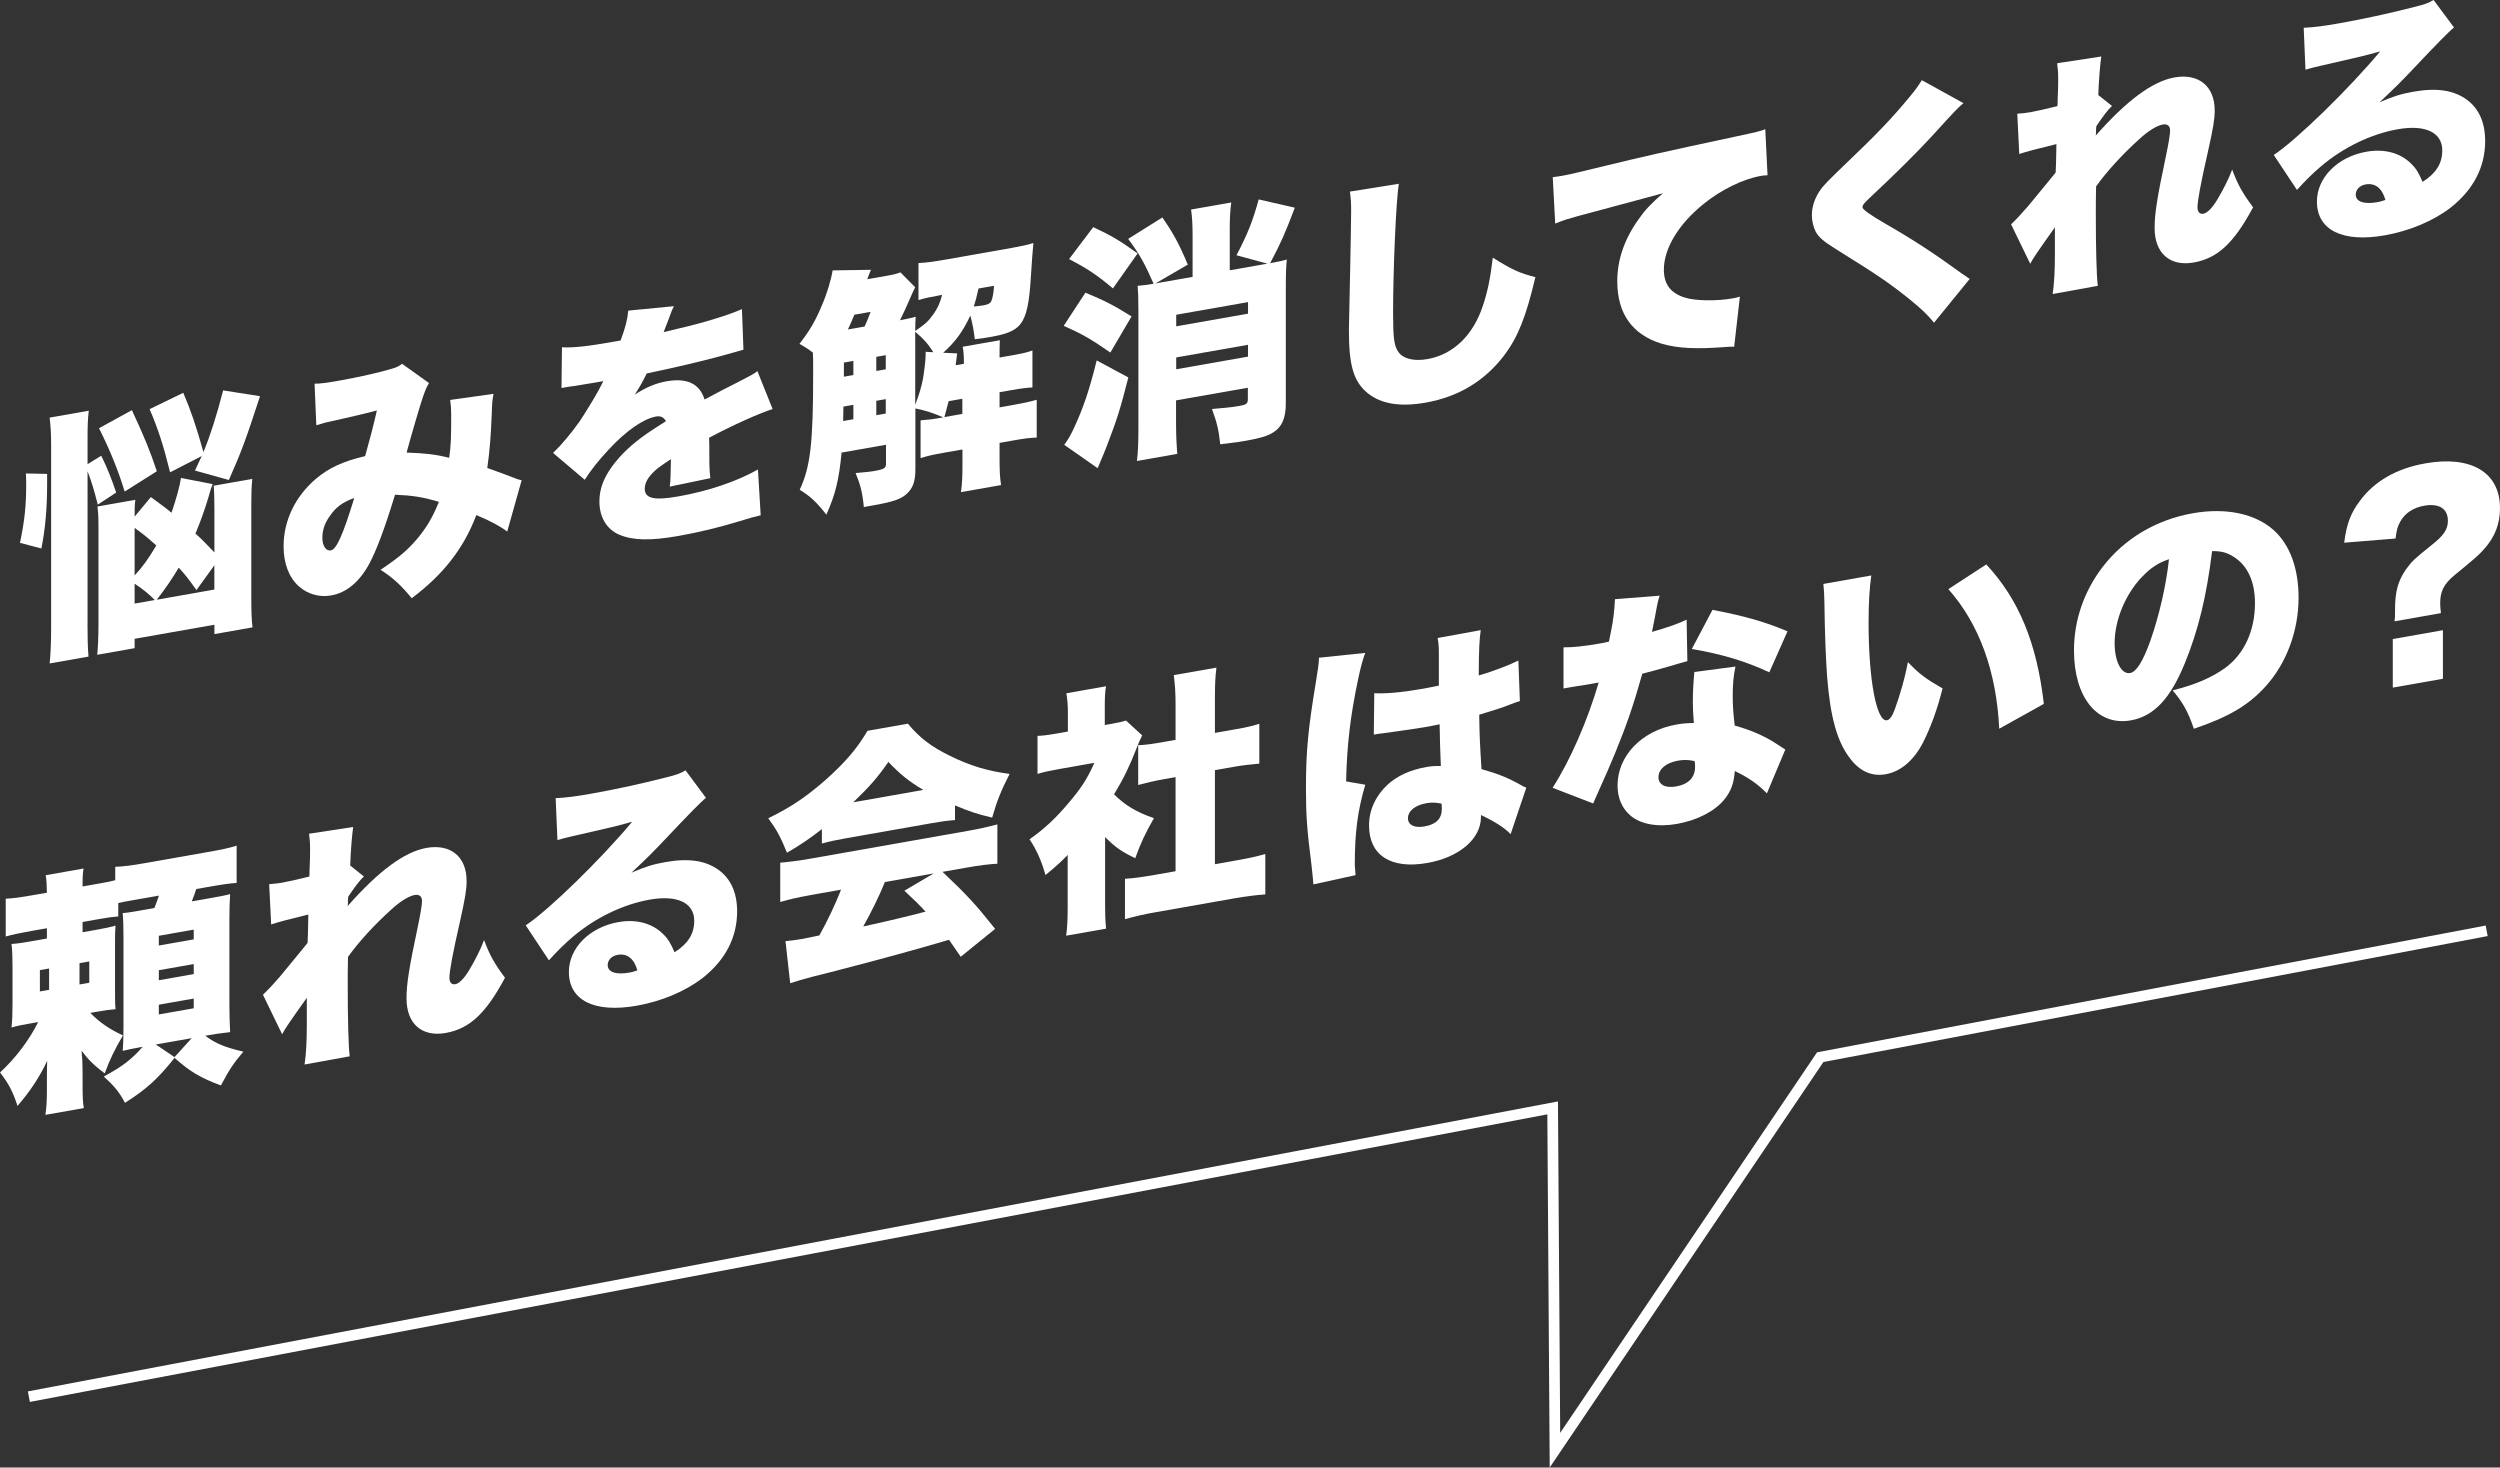 <?xml version="1.0" encoding="UTF-8"?>
<svg xmlns="http://www.w3.org/2000/svg" id="_レイヤー_2" data-name="レイヤー 2" viewBox="0 0 466.88 274.07">
  <rect x="0" y="0" width="466.88" height="274.07" fill="#333333" stroke="none"/>
  <defs>
    <style>
      .cls-1 {
        fill: none;
        stroke: #fff;
        stroke-miterlimit: 10;
        stroke-width: 2px;
      }

      .cls-2 {
        fill: #fff;
        stroke-width: 0px;
      }
    </style>
  </defs>
  <g id="_レイヤー_1-2" data-name="レイヤー 1">
    <g>
      <path class="cls-2" d="M104.95,64.85c2,.13,4.8-.17,9.64-1.03.28-.05.74-.13,1.3-.23.93-2.47,1.26-3.82,1.44-5.58l8.52-.83c-.37.79-.42.84-.98,2.43-.61,1.5-.88,2.32-.93,2.42q.47-.13,2.84-.69c4.56-1.04,9.31-2.51,11.78-3.61l.28,7.58c-1.44.4-2.84.79-4.19,1.17-3.31.92-9.12,2.28-13.87,3.26-.79,1.58-1.12,2.21-2.23,3.95,2-1.31,3.91-2.13,5.91-2.48,3.86-.68,6.19.44,7.12,3.4q.79-.43,3.26-1.73c.14-.07,1.4-.73,2.89-1.47,2.65-1.38,2.98-1.53,3.72-2.1l2.84,7.08c-2.42.76-7.4,2.98-11.87,5.36.05,1.29.05,1.34.05,3.45s.05,2.87.19,4.1l-7.59,1.58c.14-.75.19-2.24.23-5.13l-.42.27c-2.14,1.43-2.42,1.67-3.26,2.59-.79.86-1.21,1.8-1.21,2.66,0,1.82,1.72,2.24,6.24,1.44,5.59-.98,10.94-2.79,14.9-5.03l.51,8.55q-1.35.29-4.14,1.16c-3.72,1.14-7.59,2.06-11.22,2.7-5.26.93-8.57.84-11.08-.25-2.33-.98-3.68-3.29-3.68-6.17,0-2.26.7-4.2,2.28-6.45,1.72-2.37,3.82-4.32,6.7-6.32,1.12-.77,1.58-1.05,3.45-2.24-.42-.74-.98-1.03-1.86-.87-2.37.42-5.59,2.67-8.84,6.17-1.96,2.12-3.21,3.69-4.47,5.64l-5.91-5.01c1.49-1.42,3.44-3.73,4.93-5.86,1.02-1.48,2.89-4.59,3.58-5.86q.7-1.32.88-1.69c-.65.11-1.16.21-1.49.26q-2,.35-4,.66c-.65.07-.98.12-1.63.24-.09.02-.37.07-.7.12l.09-7.6Z"></path>
      <path class="cls-2" d="M170.92,53.65c-.33.59-.51,1.05-.88,1.88-.51,1.24-1.35,3.02-1.96,4.28,1.44-.3,2.19-.43,2.93-.66-.05.82-.09,1.36-.09,2.66,1.96-1.35,2.47-1.83,3.4-3.14.79-1.15,1.16-1.89,1.63-3.6l-.51.09c-1.77.31-2.89.56-3.91.88v-6.91c1.58-.09,2.84-.26,5.12-.66l12.34-2.18c1.77-.31,2.79-.54,4-.9q-.14,1.13-.56,7.59c-.33,4.57-.98,6.8-2.33,8.04-.98.89-2.33,1.42-5.07,1.9-.65.12-1.3.23-2.98.43-.23-1.78-.37-2.67-.84-4.41-1.4,2.98-2.75,4.85-5.07,6.94l2.61.12c-.09.69-.19,1.42-.28,2.21l1.54-.27c0-1.49-.05-2.3-.23-3.18l6.94-1.22c-.05,1.16-.05,1.88-.05,3.23l2.28-.4c1.96-.34,2.93-.57,3.86-.92v6.91c-1.02.04-2.19.19-3.86.49l-2.28.4v2.83l2.42-.43c2.19-.39,3.12-.6,4.52-.99v7.06c-1.35.05-2.14.14-4.52.56l-2.42.43v2.74c0,2.5.05,3.59.28,5.14l-7.49,1.32c.23-1.67.28-2.79.28-5.23v-2.74l-3.35.59c-2.23.39-3.12.6-4.47,1.03v-7.06c1.49-.12,2-.16,4.24-.55-1.86-.82-3.31-1.29-5.21-1.67v11.33c0,2.3-.46,3.59-1.67,4.66-1.07.96-2.47,1.44-6.05,2.08-.42.07-1.07.19-1.91.34-.23-2.6-.65-4.21-1.54-6.35,1.58-.13,2.75-.24,3.49-.38,1.82-.32,2.19-.53,2.19-1.35v-3.55l-8.29,1.46c-.51,5.18-1.12,7.69-2.84,11.59-1.91-2.4-2.98-3.41-4.98-4.64,2-4.34,2.51-8.6,2.51-21.85,0-1.97,0-2.59-.05-3.78-.84-.62-1.21-.89-2.51-1.62,1.86-2.39,2.93-4.21,4.05-6.86,1.12-2.55,1.86-5.08,2.14-6.86l7.17-.11c-.28.63-.37.88-.7,1.76l3.96-.7c1.12-.2,1.58-.33,2.23-.59l2.79,2.82ZM159.37,78.29v-2.69l-1.86.33-.05,2.7,1.91-.34ZM157.6,67.71v2.64l1.77-.31v-2.64l-1.77.31ZM161.47,60.98c.46-1.04.65-1.46,1.12-2.74l-3.03.53c-.51,1.29-.75,1.72-1.21,2.76l3.12-.55ZM165.42,66.33l-1.77.31v2.64l1.77-.31v-2.64ZM165.42,74.54l-1.77.31v2.69l1.77-.31v-2.69ZM170.92,62.82v12.77c.7-1.85,1.12-3.17,1.44-4.81.23-1.29.51-3.59.51-4.55v-.53l1.44.08c-1.07-1.68-1.96-2.63-3.4-3.82v.86ZM179.72,77.3v-2.83l-2.56.45c-.19.7-.33,1.31-.79,2.97l3.35-.59ZM182.74,53.87c-.42,1.85-.51,2.2-.88,3.37.75-.08,1.4-.15,1.82-.22.84-.15,1.26-.37,1.44-.78.23-.42.47-1.71.51-2.87l-2.89.51Z"></path>
      <path class="cls-2" d="M202.71,54.66c3.49,1.45,5.21,2.3,8.61,4.43l-3.96,6.75c-3.68-2.57-5.45-3.55-8.71-4.99l4.05-6.19ZM210.72,70.49c-1.54,6.03-2.05,7.66-4.1,13.01-.14.41-.7,1.71-1.63,3.94l-6.24-4.37c.65-.88,1.07-1.58,1.68-2.84,1.86-3.98,2.98-7.25,4.38-12.92l5.91,3.18ZM204.16,42.41c3.49,1.64,4.98,2.53,8.29,4.92l-4.61,6.53c-2.98-2.5-4.84-3.75-8.19-5.47l4.52-5.98ZM215.79,52.93q.37-.07,1.02-.18l5.91-1.04v-7.68c0-2.11-.09-3.54-.28-4.9l7.5-1.32c-.19,1.43-.28,2.88-.28,4.99v7.68l7.03-1.24-5.77-1.57c2.05-3.91,3.07-6.45,4.14-10.43l6.75,1.55c-1.86,4.89-2.56,6.5-4.61,10.37,2.09-.42,2.19-.43,3.12-.69-.14,1.32-.19,2.58-.19,5.46v21.36c0,2.74-.7,4.44-2.33,5.45-.98.65-2.51,1.12-5.17,1.58-.98.17-1.12.2-4.75.65-.28-2.64-.6-4.02-1.54-6.59,2-.16,3.77-.33,5.12-.57,1.35-.24,1.58-.42,1.58-1.38v-2.02l-13.41,2.36v4.22c0,2.21.09,4.11.23,5.77l-7.54,1.33c.19-1.47.28-3.27.28-5.86v-21.99c0-2.64-.05-3.64-.14-4.87.98-.08,1.49-.12,2.98-.38-1.72-3.87-2.47-5.28-4.75-8.38l6.38-4c2.05,2.95,3.17,5.01,4.75,8.81l-6.05,3.52ZM233.07,56.42l-13.41,2.36v2.16l13.41-2.36v-2.16ZM219.66,68.96l13.41-2.36v-2.21l-13.41,2.36v2.21Z"></path>
      <path class="cls-2" d="M261.23,34.31c-.51,3.12-1.07,16.03-1.07,24.05,0,4.8.19,6.21.98,7.36.88,1.28,2.89,1.79,5.45,1.34,4.79-.85,8.52-4.43,10.33-9.93.93-2.76,1.44-5.39,1.86-9.02,3.45,2.18,4.98,2.91,7.96,3.64-1.77,7.51-3.31,11.29-5.87,14.67-3.68,4.78-8.52,7.69-14.62,8.77-4.75.84-8.29.26-10.8-1.74-2.65-2.17-3.54-5.09-3.54-11.81q0-1.25.23-10.94c.09-4.87.19-9.44.19-11.31,0-1.49-.05-2.25-.23-3.61l9.12-1.46Z"></path>
      <path class="cls-2" d="M289.96,33.09c.79-.09,1.4-.2,1.77-.26,1.21-.21,2.89-.6,7.96-1.84,7.26-1.76,10.66-2.55,24.86-5.58,3.86-.82,4.28-.95,5.12-1.29l.42,8.61c-.65.02-.84.05-1.3.13-3.26.57-7.45,2.61-10.66,5.24-4.66,3.75-7.4,8.31-7.4,12.25,0,2.74,1.26,4.39,3.91,5.22,1.91.62,5.87.69,8.89.16.46-.08.74-.13,1.4-.34l-1.07,9.36c-.65-.03-.88.01-1.72.06-5.31.41-8.8.25-11.78-.61-5.49-1.67-8.33-5.59-8.33-11.68,0-3.98,1.3-7.81,3.96-11.55,1.21-1.75,2.33-2.91,4.56-4.88l-16.11,4.33c-1.82.51-2.28.64-4,1.33l-.46-8.66Z"></path>
      <path class="cls-2" d="M366.68,19.27c-1.12.92-1.58,1.43-5.91,6.18-2.7,2.92-6.47,6.71-11.41,11.32-1.26,1.18-1.54,1.52-1.54,1.95q0,.58,4.38,3.12c5.07,2.9,9.03,5.51,14.2,9.26.28.19.7.45,1.44.99l-6.66,8.18c-1.12-1.39-2.14-2.41-4.61-4.42-4-3.18-5.63-4.29-13.73-9.34-2.33-1.46-3.17-2.18-3.77-3.27-.42-.84-.7-1.99-.7-3.05,0-1.68.6-3.37,1.72-4.91.65-.83,1.35-1.58,4.24-4.35,6.19-5.89,9.03-8.89,12.24-12.77,1.12-1.35,1.58-1.96,2.33-3.19l7.77,4.29Z"></path>
      <path class="cls-2" d="M375.57,41.9c1.26-1.23,2-2.03,3.26-3.5,3.12-3.81,4.84-5.85,5.07-6.18.05-.78.09-2.18.14-5.31q-5.21,1.26-6.94,1.85l-.37-7.52c1.07-.09,1.63-.14,2.42-.28,1.16-.21,3.12-.65,5.08-1.14q.05-.58.05-1.54c.05-1.02.09-2.22.09-3.33,0-1.49-.05-1.96-.19-3.14l8.24-1.26c-.19,1.18-.46,4.26-.56,7.2l2.56,2.04c-.84.77-1.77,2.04-2.93,3.78l-.05.68c0,.53,0,.62-.05,1.06,5.82-6.59,10.62-10.13,14.71-10.85,4.52-.8,7.5,1.65,7.5,6.17,0,1.63-.28,3.27-1.21,7.46-1.44,6.3-2,9.43-2,10.63,0,.86.42,1.32,1.12,1.19s1.67-1.11,2.56-2.61c1.16-1.93,2.24-4.09,2.79-5.63,1.07,2.83,1.86,4.28,3.91,7.04-3.58,6.68-6.61,9.52-11.08,10.31-4.47.79-7.31-1.74-7.31-6.44,0-2.69.47-5.65,2.05-13.13.56-2.64.84-4.32.84-5.09,0-.86-.51-1.25-1.35-1.11-1.12.2-2.75,1.2-4.42,2.75-3.12,2.81-6.05,6.01-8.05,8.81-.05,2.26-.05,3.66-.05,5.05,0,6.82.14,11.69.37,13.52l-8.43,1.53c.28-1.78.42-4.39.42-7.42v-5.04c-3.31,4.66-4.05,5.75-4.61,6.81l-3.58-7.38Z"></path>
      <path class="cls-2" d="M430.22,5.19c1.96-.1,3.68-.31,6.7-.85,4.14-.73,9.31-1.83,14.01-3.05,2.05-.5,2.65-.76,3.54-1.3l3.82,5.14q-1.21.93-7.5,7.61c-2.47,2.6-3.31,3.46-6.42,6.37,2.61-1.13,3.96-1.56,6.38-1.99,4.38-.77,7.5-.27,9.96,1.51,2.24,1.67,3.4,4.25,3.4,7.71,0,4.85-2.19,9.07-6.42,12.41-3.21,2.49-7.68,4.38-12.34,5.2-7.87,1.39-12.66-.98-12.66-6.31,0-4.46,3.86-8.36,9.26-9.31,3.35-.59,6.33.23,8.33,2.23.93.89,1.44,1.76,2.14,3.41,2.51-1.59,3.68-3.43,3.68-5.88,0-3.36-3.17-4.87-8.33-3.95-4.93.87-10.15,3.37-14.34,6.94-1.44,1.21-2.93,2.68-4.47,4.39l-4.33-6.53c4.28-2.82,14.11-12.42,19.88-19.35-2.47.72-4.33,1.15-10.89,2.64-1.26.27-2.14.52-3.07.78l-.33-7.82ZM441.76,34.45c-1.07.19-1.82.94-1.82,1.9,0,1.3,1.49,1.85,4,1.41.56-.1.65-.12,1.54-.42-.61-2.2-1.91-3.22-3.72-2.9Z"></path>
      <path class="cls-2" d="M22.07,171.15c-1.02.08-1.68.15-3.58.49l-3.07.54v1.92l2.47-.44c1.77-.31,2.7-.52,3.68-.79-.09,1.07-.09,1.65-.09,3.86v7.87c0,1.97,0,2.83.09,3.87-1.07.09-1.72.16-3.54.48l-1.17.21c1.82,1.84,3.49,2.98,6.1,4.21-1.49,2.52-2.47,4.51-3.4,7.08-1.91-1.39-3.17-2.66-4.33-4.23.14,1.46.19,2.37.19,3.9v2.3c0,2.45.05,3.45.23,4.52l-7.17,1.26c.19-1.38.28-2.4.28-4.56v-2.11c0-1.34,0-2.06.05-3.42-1.35,2.93-3.26,5.81-5.54,8.42-.88-2.68-1.63-4.13-3.26-6.24,2.89-2.67,5.45-6.05,7.12-9.42l-1.07.19c-2,.35-2.51.44-3.91.83.14-1.37.19-2.53.19-4.69v-6.62c0-1.92-.05-3.06-.19-4.29,1.4-.1,1.96-.2,4.7-.68l1.91-.34v-1.92l-2.24.39c-2.56.45-4.1.77-5.45,1.15v-7.06c1.4-.05,2.65-.23,5.45-.72l2.24-.39c-.05-1.62-.05-2.3-.23-3.27l7.08-1.25c-.14.74-.19,1.52-.19,3.06v.29l3.12-.55c1.63-.29,2.19-.39,2.98-.62v-2.5c1.4-.05,2.89-.22,5.31-.65l11.87-2.09c2.89-.51,4.14-.78,5.49-1.21v6.96c-1.35.09-2.79.3-5.49.78l-2.05.36c-.33,1.07-.46,1.33-.84,2.31l2.28-.4c2.89-.51,3.72-.66,4.89-.96-.09,1.22-.14,2.91-.14,4.63v15.79c0,1.97.05,3.83.14,5.35-1.63.19-2.79.35-4,.56l-.65.12c1.91,1.44,3.72,2.18,7.12,2.97-1.91,2.26-2.56,3.24-4.19,6.31-3.86-1.43-5.77-2.58-8.66-5.15-3.17,3.97-5.21,5.82-9.26,8.4-1.07-2.02-2-3.15-3.96-4.92,3.4-1.8,5.31-3.29,7.26-5.55l-.37.07c-1.54.27-2.37.47-3.35.69.09-1.36.14-1.99.14-4.44v-16.8c0-2.45-.05-3.3-.14-4.49,1.02-.08,1.63-.19,3.82-.58l2.1-.37c.37-.98.6-1.59.84-2.31l-5.12.9c-1.49.26-1.63.29-2.47.48v2.5ZM7.45,181.17v3.98l1.72-.3v-3.98l-1.72.3ZM14.85,183.85l1.82-.32v-3.98l-1.82.32v3.98ZM29.1,195.06l3.49,2.36,3.21-3.54-6.7,1.18ZM29.66,176.58l6.52-1.15v-1.82l-6.52,1.15v1.82ZM29.66,183.06l6.52-1.15v-1.87l-6.52,1.15v1.87ZM29.66,189.45l6.52-1.15v-1.82l-6.52,1.15v1.82Z"></path>
      <path class="cls-2" d="M49.11,185.77c1.26-1.23,2-2.03,3.26-3.5,3.12-3.81,4.84-5.85,5.07-6.18.05-.78.09-2.18.14-5.3q-5.21,1.26-6.94,1.85l-.37-7.52c1.07-.09,1.63-.14,2.42-.28,1.16-.21,3.12-.65,5.08-1.14q.05-.58.05-1.54c.05-1.02.09-2.22.09-3.33,0-1.49-.05-1.96-.19-3.13l8.24-1.26c-.19,1.18-.46,4.26-.56,7.2l2.56,2.04c-.84.77-1.77,2.04-2.93,3.78l-.05.68c0,.53,0,.62-.05,1.06,5.82-6.59,10.62-10.13,14.71-10.85,4.52-.8,7.5,1.65,7.5,6.17,0,1.63-.28,3.27-1.21,7.46-1.44,6.3-2,9.43-2,10.63,0,.86.42,1.32,1.12,1.19.7-.12,1.67-1.11,2.56-2.61,1.16-1.93,2.24-4.09,2.79-5.63,1.07,2.83,1.86,4.28,3.91,7.04-3.58,6.68-6.61,9.52-11.08,10.31-4.47.79-7.31-1.74-7.31-6.44,0-2.69.46-5.65,2.05-13.13.56-2.64.84-4.32.84-5.09,0-.86-.51-1.25-1.35-1.11-1.12.2-2.75,1.2-4.42,2.75-3.12,2.81-6.05,6.01-8.05,8.81-.05,2.26-.05,3.66-.05,5.05,0,6.82.14,11.69.37,13.52l-8.43,1.53c.28-1.78.42-4.39.42-7.42v-5.04c-3.31,4.66-4.05,5.75-4.61,6.81l-3.58-7.38Z"></path>
      <path class="cls-2" d="M103.77,149.06c1.96-.1,3.68-.31,6.7-.85,4.14-.73,9.31-1.83,14.01-3.05,2.05-.5,2.65-.76,3.54-1.3l3.82,5.14q-1.21.93-7.5,7.61c-2.47,2.6-3.31,3.46-6.42,6.37,2.61-1.13,3.96-1.56,6.38-1.99,4.38-.77,7.5-.27,9.96,1.51,2.24,1.67,3.4,4.25,3.4,7.71,0,4.85-2.19,9.08-6.42,12.41-3.21,2.49-7.68,4.38-12.34,5.2-7.87,1.39-12.66-.98-12.66-6.31,0-4.46,3.86-8.36,9.26-9.31,3.35-.59,6.33.23,8.33,2.23.93.89,1.44,1.76,2.14,3.41,2.51-1.59,3.68-3.43,3.68-5.88,0-3.36-3.17-4.87-8.33-3.95-4.93.87-10.15,3.37-14.34,6.94-1.44,1.21-2.93,2.68-4.47,4.39l-4.33-6.53c4.28-2.82,14.11-12.42,19.88-19.35-2.47.72-4.33,1.15-10.89,2.64-1.26.27-2.14.52-3.07.78l-.33-7.82ZM115.31,178.33c-1.07.19-1.82.94-1.82,1.9,0,1.3,1.49,1.85,4,1.41.56-.1.65-.11,1.54-.42-.61-2.2-1.91-3.22-3.72-2.9Z"></path>
      <path class="cls-2" d="M153.49,154.84c-2.33,1.8-3.82,2.83-6.52,4.41-1.16-2.87-1.91-4.27-3.49-6.44,4.28-2.1,6.98-3.92,10.71-7.17,3.68-3.29,5.82-5.78,7.82-9.16l7.54-1.33c2.19,2.64,4.33,4.28,7.87,6.01,3.72,1.84,7.03,2.84,11.13,3.37-1.58,3.06-2.38,5.08-3.26,8.16-2.7-.63-4.24-1.13-6.94-2.28v2.74c-1.4.1-2.51.25-4.42.59l-16.06,2.83c-1.54.27-3.03.58-4.38.96v-2.69ZM151.39,167.16c-2.38.42-4,.8-5.68,1.29v-7.34c1.63-.14,3.54-.38,5.68-.76l29.24-5.16c2.23-.39,3.96-.79,5.63-1.23v7.34c-1.68.1-3.26.29-5.63.71l-4.61.81c4.65,4.41,6.14,6.02,9.82,10.65l-6.42,5.21q-1.07-1.54-2.19-3.17-5.4,1.58-7.96,2.27c-3.07.88-15.64,4.2-17.6,4.64-1.63.43-2.93.81-4.1,1.2l-.88-7.86c1.21-.12,2.05-.22,3.07-.4q.51-.09,3.26-.67c1.54-2.77,2.89-5.6,4.05-8.54l-5.68,1ZM172.43,147.52c-2.75-1.63-4.42-3.01-6.52-5.23-2.05,2.95-3.45,4.54-6.56,7.54l13.08-2.31ZM165.26,164.72c-1.12,2.74-2.65,5.84-4.05,8.3q6.8-1.49,11.64-2.77c-1.3-1.4-1.96-2.06-3.96-3.91l5.49-3.23-9.12,1.61Z"></path>
      <path class="cls-2" d="M206.37,168.37c0,2.45.05,3.59.19,5.06l-7.45,1.31c.19-1.52.28-2.79.28-5.33v-9.75c-1.35,1.39-2.14,2.11-4.14,3.75-.84-2.88-1.68-4.7-2.98-6.67,2.89-2.04,4.93-3.99,7.26-6.75,2.33-2.72,3.54-4.56,4.84-7.53l-6.56,1.16c-1.82.32-2.93.56-4.05.91v-7.1c1.07-.05,1.86-.14,3.58-.44l2.09-.37v-3.55c0-1.3-.09-2.43-.28-3.6l7.4-1.31c-.19,1.14-.23,2.2-.23,3.74v3.5l1.26-.22c1.44-.25,2.14-.43,2.7-.62l3.03,2.78c-.51,1-.65,1.36-1.07,2.44-1.35,3.45-2.38,5.56-4.19,8.56,2.05,2.04,4.19,3.34,7.45,4.45-1.63,2.83-2.56,4.87-3.49,7.48-2.51-1.19-3.77-2.07-5.63-3.95v12.05ZM226.9,161.39l3.72-.66c2.51-.44,3.91-.74,5.68-1.24v7.54c-1.96.15-3.82.39-5.63.71l-15.13,2.67c-1.77.31-3.68.74-5.45,1.25v-7.54c1.82-.13,3.26-.33,5.59-.74l3.86-.68v-17.57l-2.42.43c-1.58.28-3.07.64-4.56,1.04v-7.44c1.26-.03,2.56-.21,4.56-.56l2.42-.43v-6.48c0-2.3-.09-3.63-.33-5.61l7.96-1.4c-.23,1.91-.28,3.22-.28,5.71v6.48l3.68-.65c2.24-.39,3.21-.61,4.61-1.05v7.44c-1.54.13-2.98.29-4.61.57l-3.68.65v17.57Z"></path>
      <path class="cls-2" d="M254.97,121.92c-.42,1.03-.88,2.75-1.35,4.99-1.44,6.78-2.09,12.37-2.23,19.02l3.58.62c-1.44,4.91-1.96,8.89-1.96,14.99,0,.24.05.86.14,1.9l-7.87,1.72q-.05-.86-.37-3.73c-.84-6.57-1.02-9.18-1.02-14.36,0-6.77.42-11.07,1.86-19.72.37-2.23.56-3.56.56-4.28v-.24l8.66-.9ZM256.65,129.45c1.91.14,5.17-.14,8.71-.77.98-.17,1.77-.31,3.35-.64v-6.24c0-1.15-.09-1.95-.23-2.65l8.05-1.47c-.23,1.58-.37,3.71-.37,8.47,2.84-.84,5.63-1.91,7.4-2.79l.28,7.58c-.61.15-.75.23-1.72.59-1.44.59-3.54,1.25-5.87,1.95.05,3.74.09,4.69.42,10.15,3.21.92,4.89,1.59,7.49,3.05.23.15.47.25.88.42l-2.93,8.68c-1.07-1.15-2.89-2.32-5.54-3.58v.38c0,4.08-4.05,7.53-10.01,8.58-6.84,1.21-10.89-1.44-10.89-7.01,0-2.88,1.26-5.6,3.54-7.68,1.77-1.61,4.24-2.72,7.17-3.23.98-.17,1.68-.2,2.7-.19-.05-1.34-.05-1.58-.14-3.82-.05-1.62-.05-2.3-.09-3.97-1.07.24-1.72.35-2.65.52-1.4.25-4.1.63-8.01,1.17-.56.05-.93.12-1.07.14-.09.02-.33.06-.56.1l.09-7.75ZM269.22,150.08c-1.16-.23-1.86-.25-2.84-.08-2.14.38-3.44,1.47-3.44,2.82,0,1.25,1.21,1.85,3.07,1.52,2.23-.39,3.26-1.44,3.26-3.36l-.05-.9Z"></path>
      <path class="cls-2" d="M309.95,111.22c-.28.91-.33.92-.88,4-.23,1.19-.33,1.64-.56,2.79,2.98-.86,4.98-1.55,6.47-2.29l.14,7.75q-1.12.29-3.44.99c-1.26.37-3.82,1.06-4.98,1.36-1.67,5.96-2.89,9.49-5.07,14.82-.98,2.38-1.4,3.32-3.21,7.38q-.6,1.31-.88,2.03l-7.59-2.93c3.31-5.14,6.52-12.53,8.61-19.66q-.88.16-2.61.46-1.07.19-2.14.33c-.19.03-.37.07-1.82.32v-7.68c1.77.02,3.91-.21,6.8-.72.51-.09.75-.13,1.68-.34q.05-.39.42-2.09c.37-1.7.65-4.1.7-5.84l8.38-.66ZM329.97,148.16c-1.72-1.76-3.49-2.98-6-4.17-.14,2.28-.7,3.77-1.96,5.34-1.82,2.19-5.07,3.87-8.8,4.53-3.72.66-6.89.06-8.8-1.62-1.54-1.36-2.33-3.29-2.33-5.54,0-5.57,4.52-10.25,10.99-11.39.98-.17,1.72-.26,3.26-.29-.14-1.8-.19-2.7-.19-3.81,0-1.97.09-3.52.28-5.71l7.68-1.02c-.37,1.75-.51,3.21-.51,5.52,0,1.73.09,3.15.37,5.5,2.84.8,5.03,1.71,7.17,3.01.14.07.88.56,2.28,1.47l-3.44,8.19ZM313.3,142.07c-2.19.39-3.58,1.59-3.58,3.08,0,1.39,1.3,2.08,3.3,1.72,2.33-.41,3.54-1.68,3.54-3.7,0-.34-.05-1-.09-1.04-1.26-.26-2.05-.26-3.17-.07ZM330.43,125.56c-4.38-2.06-8.94-3.42-14.48-4.36l3.86-7.31c5.87,1.13,9.68,2.18,14.01,4.01l-3.4,7.66Z"></path>
      <path class="cls-2" d="M349.47,107.47c-.33,2.22-.51,5.27-.51,8.78,0,10.75,1.49,18.6,3.44,18.26.51-.09,1.02-.8,1.49-2.13,1.02-2.87,1.86-5.75,2.42-8.73,2.14,2.26,3.4,3.15,6.47,4.91-.98,3.87-2.09,6.95-3.54,9.89-1.72,3.47-4.24,5.64-7.08,6.14-2.61.46-4.84-.54-6.66-2.96-2.42-3.12-3.68-7.7-4.28-15.23-.23-3.32-.42-7.32-.51-13.97-.05-1.62-.05-2.1-.19-3.38l8.94-1.58ZM370.94,105.41c6.05,6.47,9.45,14.66,10.75,26.04l-8.33,4.64c-.51-10.66-3.72-19.55-9.5-26.07l7.08-4.61Z"></path>
      <path class="cls-2" d="M407.99,123.93c-2.7,6.62-5.82,9.86-10.06,10.6-6.24,1.1-10.61-4.27-10.61-13.06,0-5.62,1.86-11.03,5.35-15.59,4.1-5.33,10.01-8.82,16.85-10.03,6.24-1.1,11.73.09,15.18,3.23,2.98,2.74,4.56,7.12,4.56,12.54,0,6.24-2.28,12.31-6.19,16.6-3.17,3.49-6.84,5.67-13.36,7.88-1.12-3.26-2-4.83-3.96-7.17,4.38-1.11,7.26-2.39,9.78-4.17,3.58-2.6,5.59-6.99,5.59-12.12,0-4.08-1.4-7.1-4.1-8.73-1.21-.75-2.23-1-3.91-.99-1.02,8.44-2.61,14.91-5.12,21.02ZM399.98,107.78c-3.07,3.23-5.07,8.05-5.07,12.32,0,3.41,1.26,5.88,2.89,5.59,1.16-.21,2.37-2.1,3.77-5.99,1.63-4.61,2.98-10.41,3.49-15.26-1.96.63-3.45,1.62-5.07,3.34Z"></path>
      <path class="cls-2" d="M447.19,116.01c.09-.78.09-.83.09-2.22,0-3.31.56-5.33,2.05-7.47,1.12-1.54,1.49-1.89,4.79-4.54,2.28-1.79,3.03-2.93,3.03-4.52,0-2.26-1.63-3.31-4.42-2.82-2.09.37-3.63,1.41-4.52,3.05-.47.85-.65,1.55-.84,3.08l-9.59.78c.46-3.54,1.21-5.54,2.98-7.87,2.7-3.64,6.84-6.01,12.2-6.95,8.57-1.51,13.92,1.72,13.92,8.35,0,2.93-.93,5.35-2.89,7.57-1.12,1.25-1.58,1.67-5.63,4.98-1.96,1.64-2.65,3.01-2.65,5.22,0,.58.05,1.1.14,1.85l-8.66,1.53ZM456.22,117.69v9.07l-9.36,1.65v-9.07l9.36-1.65Z"></path>
    </g>
    <polyline class="cls-1" points="5.39 260.83 289.96 206.9 290.39 270.83 339.93 197.43 464.39 173.83"></polyline>
    <g>
      <path class="cls-2" d="M3.73,101.39c.84-4,1.16-6.88,1.16-10.78,0-.49,0-1.22-.05-2.19l3.96.08v1.8c0,4.63-.33,8.39-1.07,12.13l-4-1.05ZM16.34,116.32c0,2.92.05,4.67.19,6.3l-7.26,1.28c.19-1.74.28-4.14.28-6.78v-33.77c0-2.49-.09-3.69-.28-5.36l7.31-1.29c-.19,1.64-.23,2.82-.23,5.45v4.53l2.56-1.57c1.16,2.38,1.81,4.02,2.79,6.87l-3.44,2.26c-.75-2.94-1.12-4.14-1.91-6.24v28.32ZM39.71,90.41c-.28.73-.37.94-.79,2.48-.65,2.21-1.54,4.66-2.42,6.76,1.44,1.3,1.58,1.48,3.54,3.52v-8.24c0-1.95-.05-3.35-.14-4.22l7.22-1.27c-.14,1.34-.19,2.42-.19,4.47v17.59c0,2.68.05,4.33.23,5.66l-7.12,1.26v-1.75l-14.9,2.63v1.75l-6.98,1.23c.14-1.54.23-3.4.23-6.04v-17.3c0-2.49-.05-3.11-.19-4.35l7.08-1.25c-.14.95-.14,1.54-.14,3.14l3.03-3.65c1.91,1.42,2.61,1.88,3.86,2.93.88-2.59,1.54-4.95,1.77-6.5l5.91,1.15ZM23.28,91.8c-1.21-3.98-2.7-7.66-4.79-11.83l6.14-3.37c2.47,5.32,3.35,7.5,4.66,11.41l-6.01,3.79ZM25.14,107.46c1.44-1.52,2.56-3.08,4.05-5.59-1.77-1.59-2.42-2.11-4.05-3.28v8.87ZM25.14,112.72l3.77-.67c-1.12-1.12-2.28-2.08-3.77-3.04v3.7ZM34.22,73.35c1.4,3.26,2.37,6.06,3.77,11.08,1.3-3.15,2.42-6.67,3.68-11.52l6.89,1.08c-2.61,7.96-3.35,10.09-5.82,15.65l-6.33-1.76c.61-1.28.93-1.97,1.26-2.71l-5.91,3.04c-1.17-4.81-2.24-8.13-3.82-11.8l6.29-3.06ZM36.69,110.2c-1.54-2.17-2.19-2.98-3.31-4.19-1.35,2.24-2.24,3.56-4.1,5.99l10.75-1.9v-4.53l-3.35,4.64Z"></path>
      <path class="cls-2" d="M58.75,71.65c.98.02,2.14-.13,4.79-.6,3.21-.57,7.45-1.51,9.64-2.19.93-.26,1.3-.47,1.91-.92l5.03,3.6c-.46.76-.6,1.08-1.12,2.54-.42,1.15-2.33,7.67-3.07,10.44,3.44.12,5.35.32,7.96.98.33-2.45.37-3.72.37-8.06,0-1.12-.05-1.75-.19-2.75l8.1-1.14c-.23,1.21-.28,1.71-.33,3.61-.19,4.61-.37,6.84-.84,10.24q3.21,1.14,4.84,1.78c.84.34,1.02.4,1.58.5l-2.7,9.59c-1.3-.99-3.12-1.98-5.77-3.08-2.33,6.21-6.19,11.13-12.06,15.53-1.96-2.38-3.44-3.78-5.82-5.31,3.45-2.31,5.03-3.66,6.84-5.79,1.77-2.12,2.93-4.08,4.05-6.9-2.98-.89-4.89-1.19-8.19-1.33-1.91,6.28-3.45,10.35-4.8,12.88-1.82,3.39-4.28,5.43-7.12,5.93-2.19.39-4.42-.24-6.05-1.71-1.86-1.67-2.84-4.28-2.84-7.49,0-4.78,2.19-9.3,6.01-12.56,2.47-2.09,5.07-3.28,9.22-4.26.84-3.02,1.54-5.63,2.19-8.53-2.05.56-4.61,1.15-7.73,1.85-1.68.34-2.23.49-3.58.92l-.33-7.79ZM61.5,96.51c-.88,1.23-1.3,2.57-1.3,3.93,0,1.51.7,2.51,1.58,2.35,1.07-.19,2.28-2.94,4.38-9.79-2.19.78-3.49,1.74-4.65,3.5Z"></path>
    </g>
  </g>
</svg>
